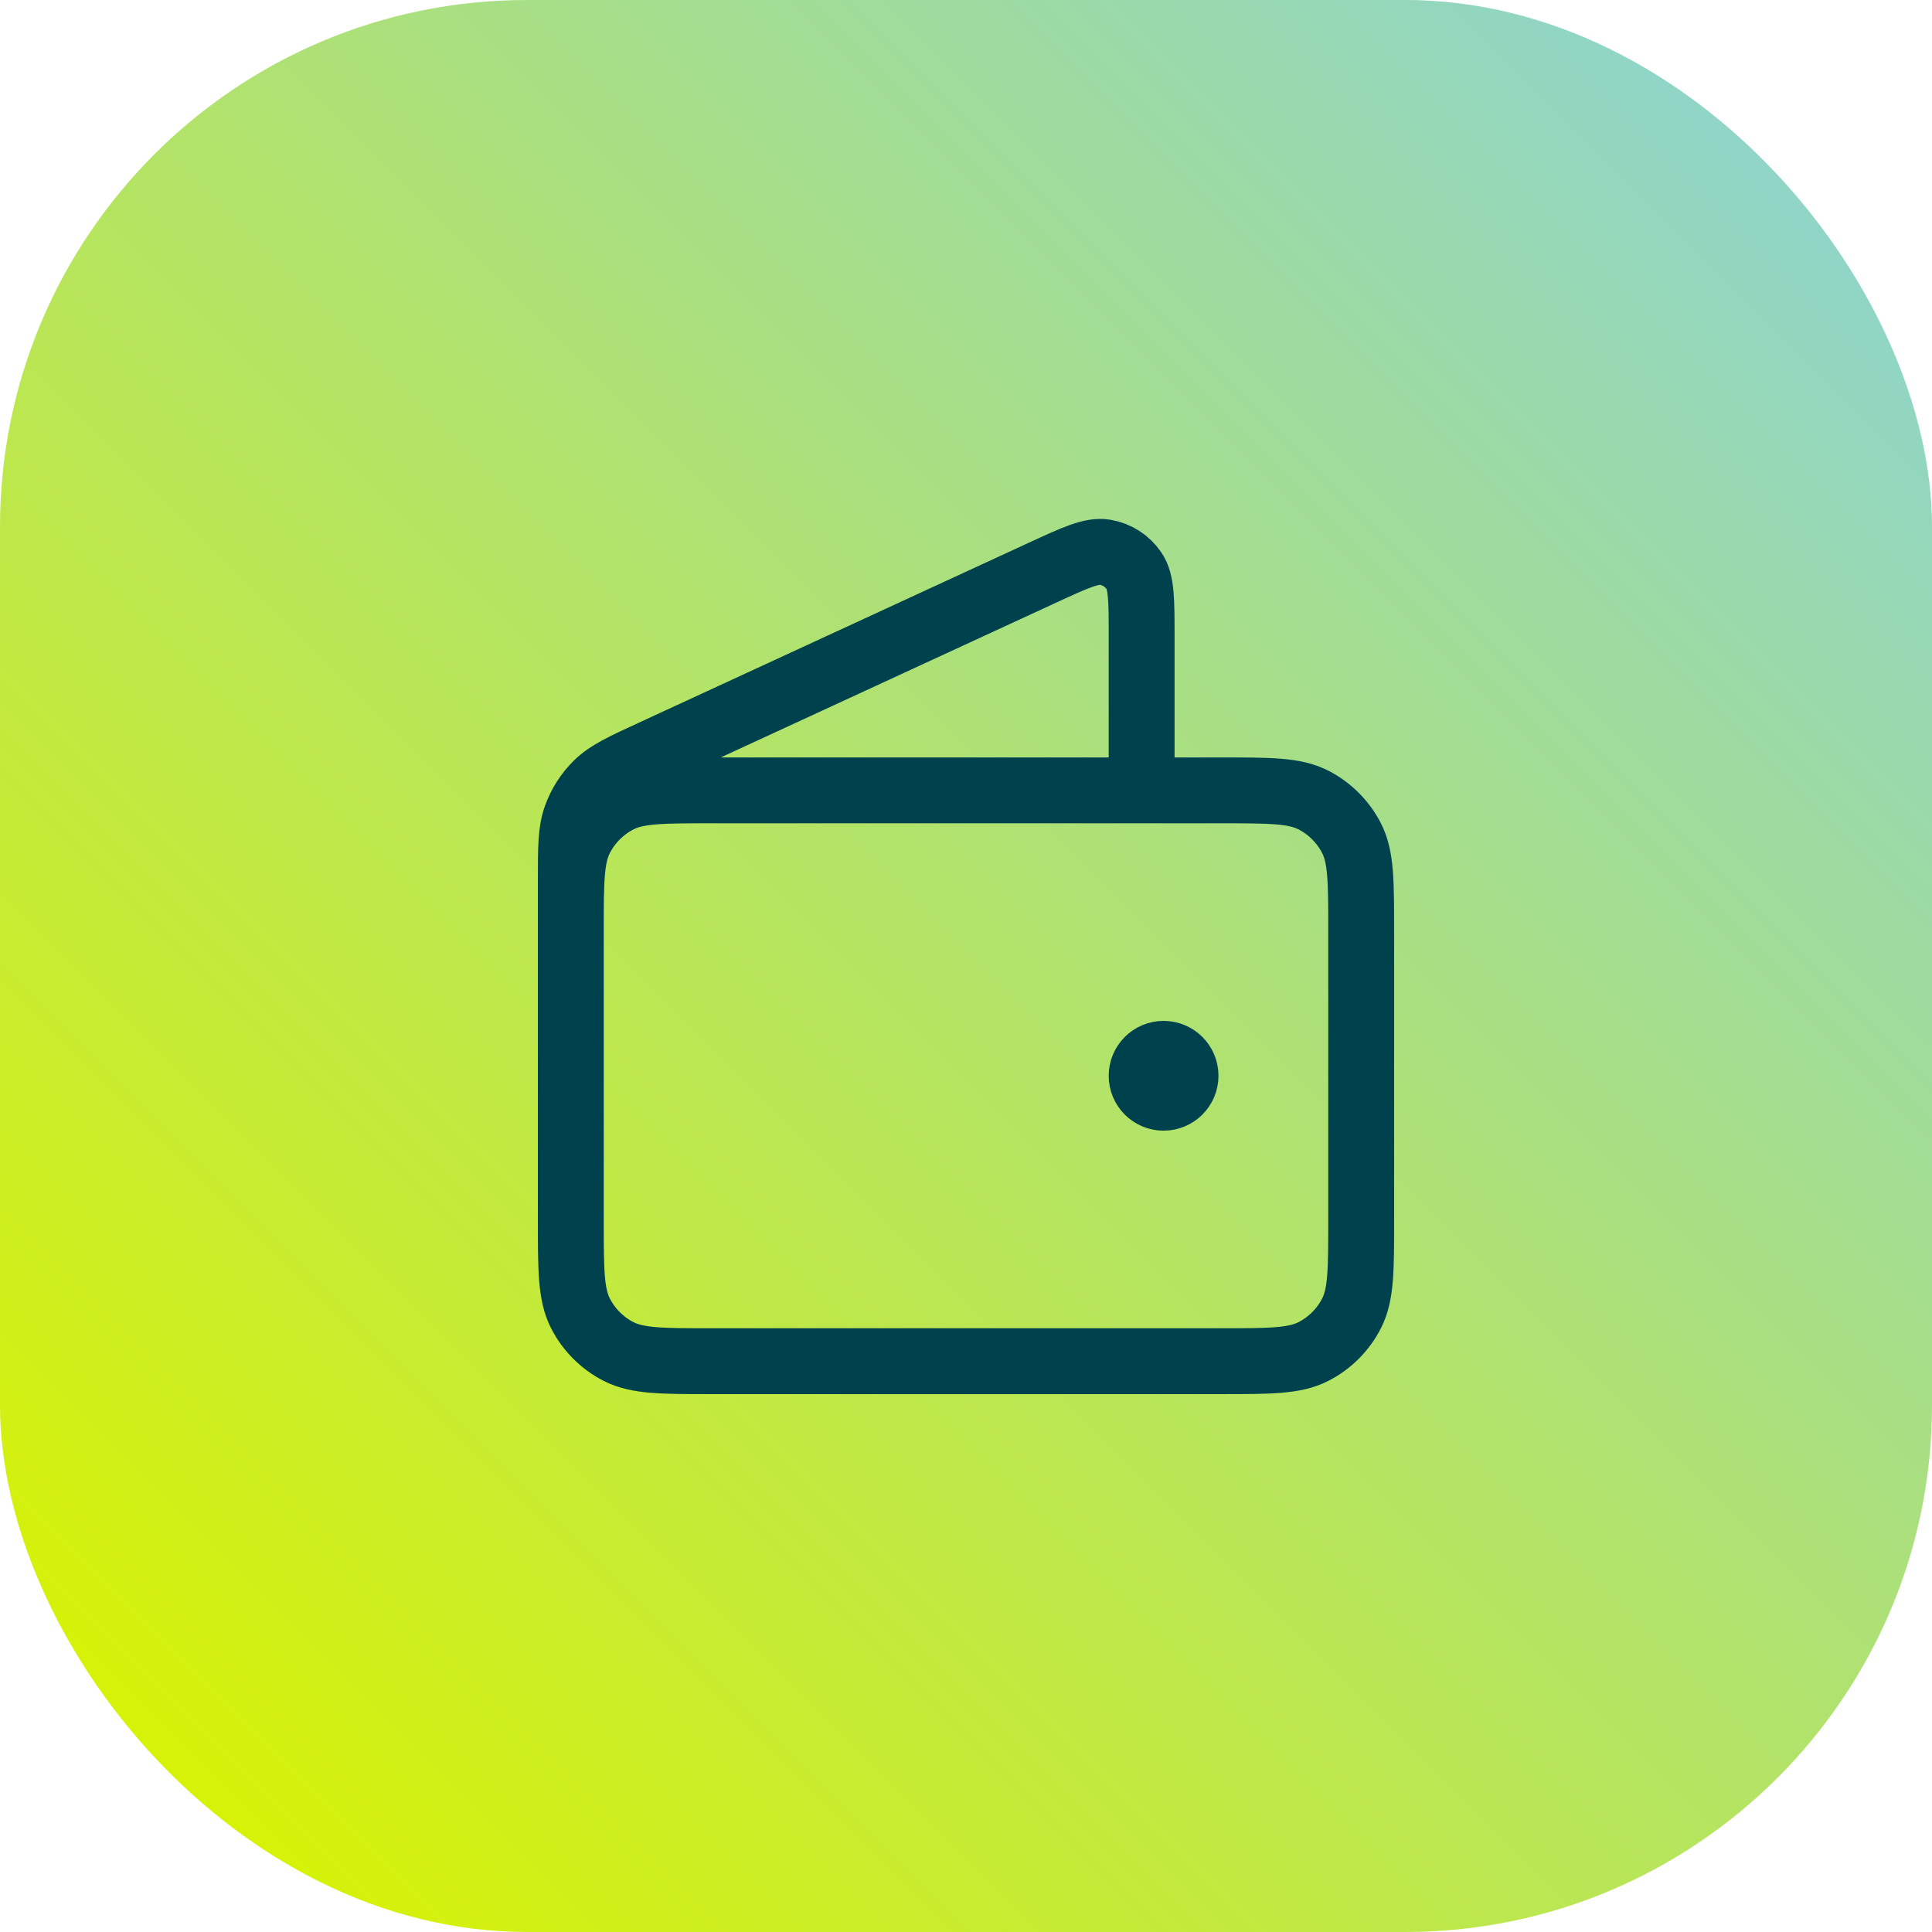 <svg width="44" height="44" viewBox="0 0 44 44" fill="none" xmlns="http://www.w3.org/2000/svg">
<rect width="44" height="44" rx="12" fill="url(#paint0_linear_2743_102)"/>
<path d="M26 18V14.501C26 13.669 26 13.253 25.825 12.998C25.672 12.774 25.435 12.623 25.168 12.577C24.862 12.525 24.485 12.7 23.73 13.048L14.859 17.142C14.185 17.453 13.849 17.609 13.602 17.85C13.384 18.063 13.218 18.323 13.116 18.61C13 18.935 13 19.306 13 20.048V25M26.5 24.5H26.51M13 21.2L13 27.8C13 28.92 13 29.48 13.218 29.908C13.41 30.285 13.716 30.591 14.092 30.782C14.52 31 15.08 31 16.2 31H27.8C28.92 31 29.48 31 29.908 30.782C30.284 30.591 30.59 30.285 30.782 29.908C31 29.48 31 28.92 31 27.8V21.2C31 20.08 31 19.52 30.782 19.092C30.59 18.716 30.284 18.41 29.908 18.218C29.48 18 28.92 18 27.8 18L16.2 18C15.08 18 14.52 18 14.092 18.218C13.716 18.41 13.41 18.716 13.218 19.092C13 19.52 13 20.08 13 21.2ZM27 24.5C27 24.776 26.776 25 26.5 25C26.224 25 26 24.776 26 24.5C26 24.224 26.224 24 26.5 24C26.776 24 27 24.224 27 24.5Z" stroke="#00414E" stroke-width="1.5" stroke-linecap="round" stroke-linejoin="round"/>
<defs>
<linearGradient id="paint0_linear_2743_102" x1="2.389" y1="41.611" x2="41.611" y2="2.389" gradientUnits="userSpaceOnUse">
<stop stop-color="#D9F300"/>
<stop offset="1" stop-color="#8DD4CE"/>
</linearGradient>
</defs>
</svg>
